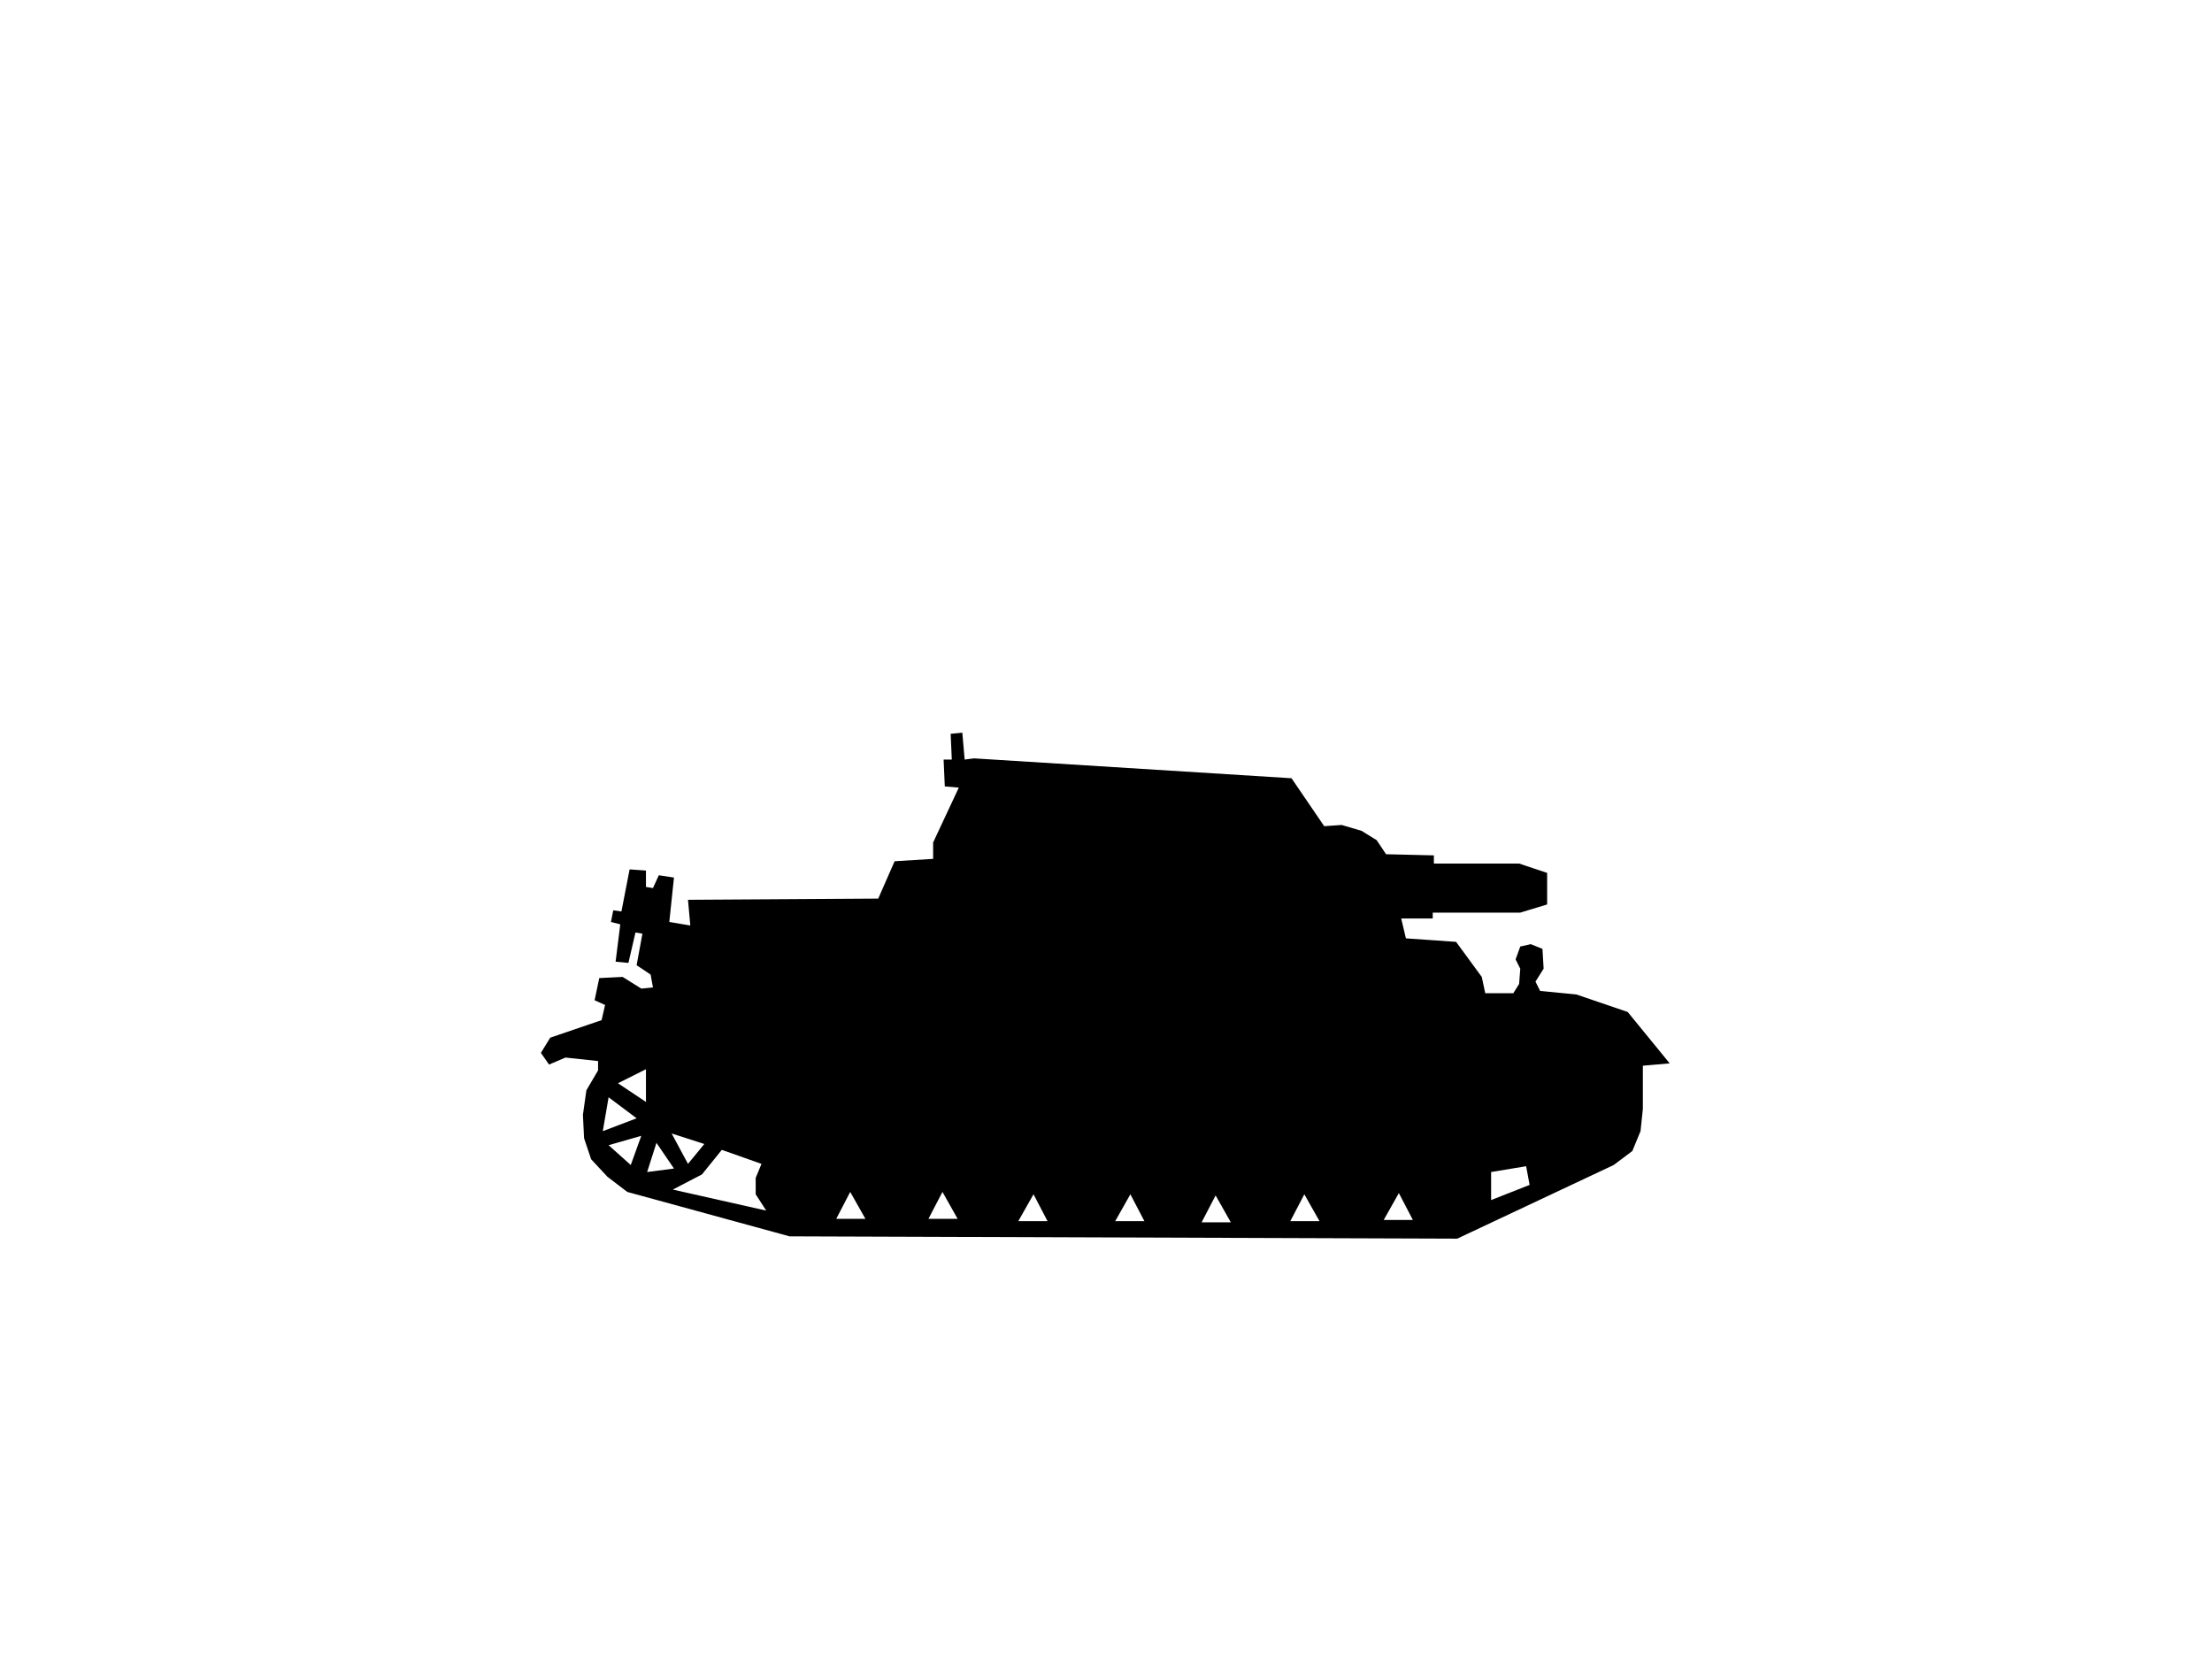 <?xml version="1.0" encoding="UTF-8" standalone="no"?>
<!DOCTYPE svg PUBLIC "-//W3C//DTD SVG 1.1//EN" "http://www.w3.org/Graphics/SVG/1.1/DTD/svg11.dtd">
<svg width="100%" height="100%" viewBox="0 0 284 213" version="1.1" xmlns="http://www.w3.org/2000/svg" xmlns:xlink="http://www.w3.org/1999/xlink" xml:space="preserve" xmlns:serif="http://www.serif.com/" style="fill-rule:evenodd;clip-rule:evenodd;stroke-linejoin:round;stroke-miterlimit:2;">
    <g transform="matrix(1,0,0,1,-1606.9,-2755.49)">
        <g transform="matrix(6,0,0,4.5,-5196.25,629.504)">
            <rect x="1133.86" y="472.441" width="47.244" height="47.244" style="fill:none;"/>
        </g>
        <g transform="matrix(-0.545,0,0,0.643,2599.02,1844.35)">
            <path d="M1460.88,1649.88L1469.13,1651.04L1469.13,1656.64L1460.06,1653.61L1460.88,1649.88ZM1490.86,1655.24L1494.43,1660.61L1487.56,1660.61L1490.86,1655.24ZM1513.13,1655.48L1516.43,1660.84L1509.56,1660.84L1513.13,1655.48ZM1534.03,1655.71L1537.33,1661.08L1530.45,1661.08L1534.03,1655.71ZM1554.11,1655.48L1557.68,1660.84L1550.81,1660.84L1554.11,1655.48ZM1576.93,1655.48L1580.51,1660.84L1573.63,1660.84L1576.93,1655.48ZM1598.38,1655.01L1601.68,1660.38L1594.81,1660.38L1598.38,1655.01ZM1620.11,1655.01L1623.4,1660.38L1616.53,1660.38L1620.11,1655.01ZM1650.36,1646.61L1655.03,1651.51L1661.9,1654.54L1639.9,1658.74L1642.38,1655.48L1642.38,1652.21L1641.01,1649.41L1650.36,1646.61ZM1662.18,1643.34L1658.33,1649.41L1654.48,1645.44L1662.18,1643.34ZM1665.76,1645.21L1667.95,1651.04L1661.63,1650.34L1665.76,1645.21ZM1669.33,1643.81L1677.03,1645.68L1671.81,1649.64L1669.33,1643.81ZM1677.03,1636.11L1678.4,1642.88L1670.43,1640.31L1677.03,1636.11ZM1668.23,1630.51L1674.83,1633.31L1668.23,1637.04L1668.23,1630.51ZM1449.06,1615.58L1436.95,1619.08L1427.06,1629.34L1433.38,1629.81L1433.38,1638.44L1433.93,1642.88L1435.86,1646.84L1440.26,1649.64L1477.11,1664.34L1634.4,1663.88L1672.63,1655.01L1677.31,1651.98L1681.15,1648.48L1682.81,1644.28L1683.08,1639.61L1682.26,1634.71L1679.51,1630.74L1679.51,1628.88L1687.2,1628.18L1691.06,1629.58L1692.98,1627.24L1690.78,1624.21L1678.68,1620.71L1677.86,1617.68L1680.33,1616.74L1679.23,1612.31L1673.73,1612.08L1669.33,1614.41L1666.58,1614.18L1667.13,1611.61L1670.43,1609.74L1669.06,1603.44L1670.7,1603.21L1672.36,1609.28L1675.38,1609.04L1674.28,1601.58L1676.48,1601.11L1675.93,1598.78L1674.01,1599.01L1672.08,1590.61L1668.23,1590.84L1668.23,1594.11L1666.58,1594.34L1665.2,1591.78L1661.63,1592.24L1662.73,1601.11L1657.78,1601.81L1658.33,1596.68L1613.51,1596.44L1609.65,1588.98L1600.58,1588.51L1600.58,1585.24L1594.53,1574.28L1597.83,1574.04L1598.11,1568.68L1596.18,1568.68L1596.45,1563.54L1593.7,1563.31L1593.15,1568.68L1590.95,1568.44L1516.15,1572.41L1508.45,1581.98L1504.33,1581.74L1499.65,1582.91L1496.08,1584.78L1493.88,1587.58L1482.61,1587.81L1482.61,1589.44L1462.53,1589.44L1455.93,1591.31L1455.93,1597.61L1462.26,1599.24L1482.88,1599.24L1482.88,1600.41L1490.31,1600.41L1489.2,1604.38L1477.38,1605.08L1471.33,1612.08L1470.51,1615.34L1463.9,1615.34L1462.53,1613.48L1462.26,1610.44L1463.36,1608.58L1462.26,1606.01L1459.78,1605.54L1457.03,1606.48L1456.76,1610.44L1458.68,1613.01L1457.58,1614.88L1449.06,1615.58Z" style="fill-rule:nonzero;"/>
        </g>
    </g>
</svg>
